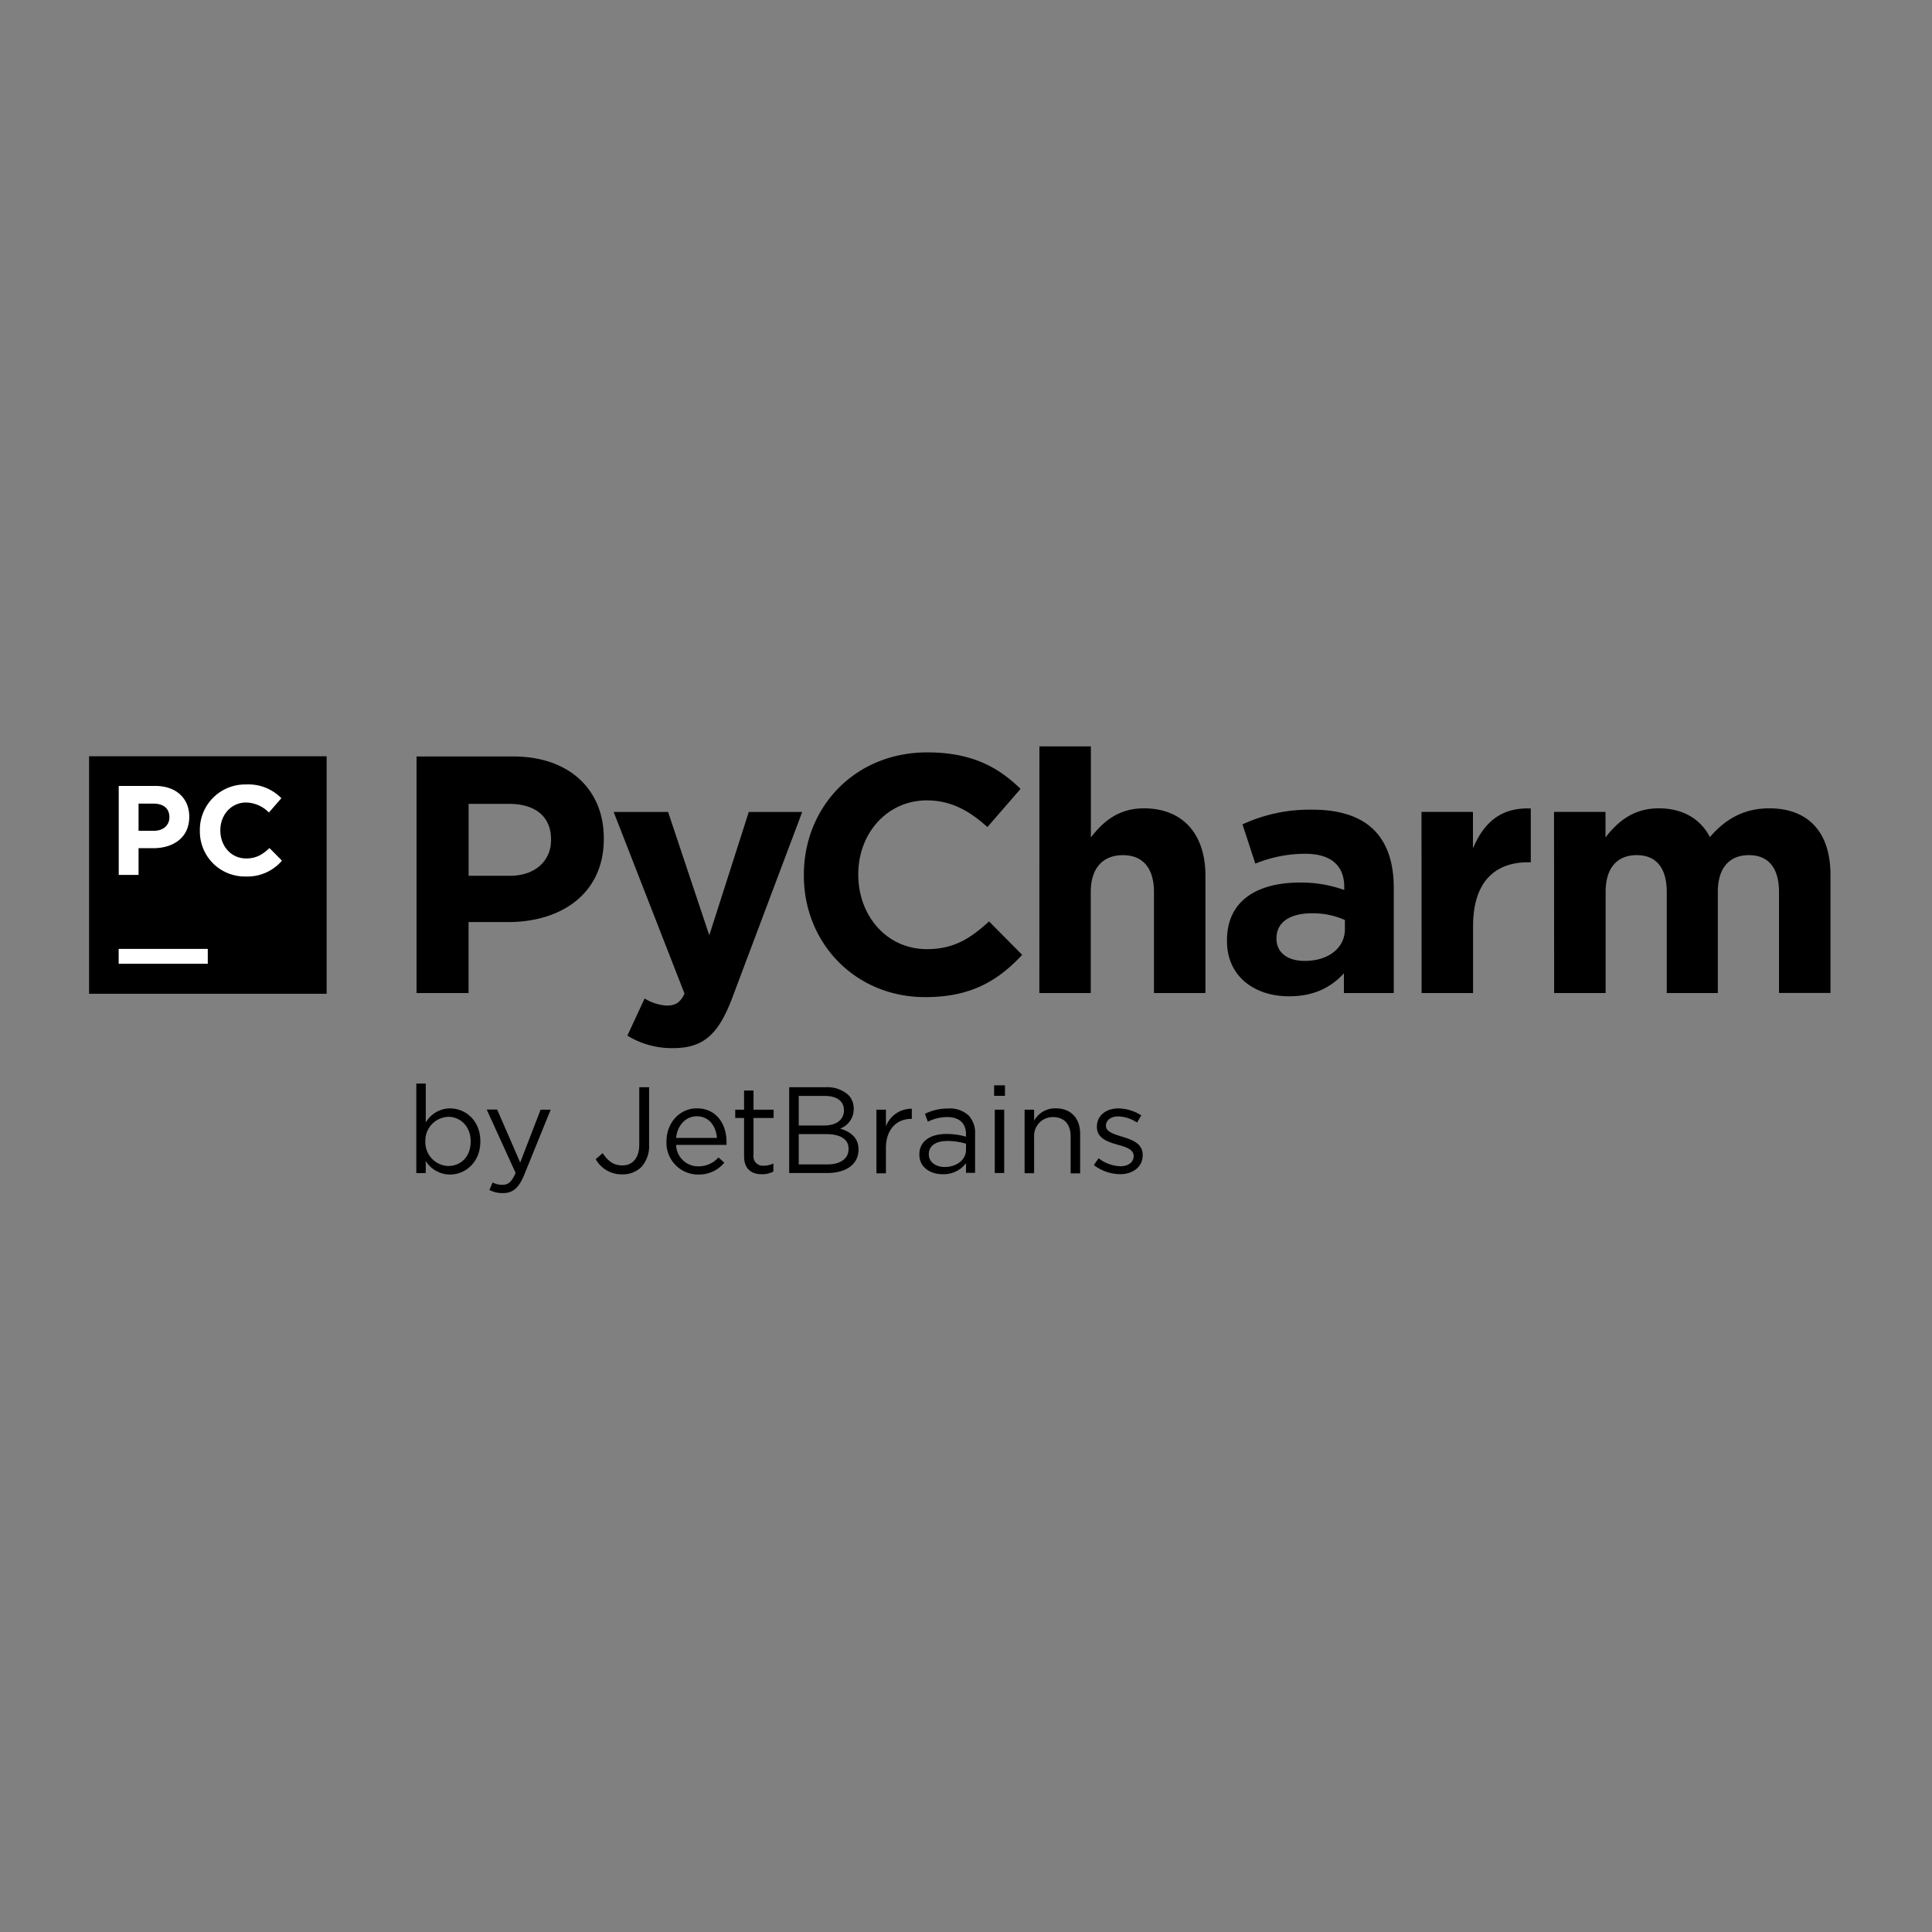 <svg xmlns="http://www.w3.org/2000/svg" viewBox="0 0 128 128">
  <rect x="0" y="0" width="128" height="128" fill="#808080" stroke="none"/>
  <path d="M27.598 50.117H34c3.738 0 6.004 2.219 6.004 5.418v.047c0 3.629-2.824 5.508-6.34 5.508h-2.621v4.703h-3.445Zm6.18 7.906c1.722 0 2.73-1.03 2.73-2.363v-.043c0-1.547-1.074-2.36-2.797-2.36h-2.664v4.766Zm15.831-4.23h3.54l-4.626 12.293c-.918 2.437-1.902 3.355-3.933 3.355a5.616 5.616 0 0 1-3.024-.828l1.141-2.46c.438.273.938.437 1.457.468.582 0 .895-.18 1.188-.789l-4.696-12.039h3.606l2.73 8.172ZM53.258 58v-.047c0-4.457 3.36-8.105 8.176-8.105 2.953 0 4.718.988 6.18 2.418l-2.196 2.53c-1.207-1.097-2.441-1.769-4.008-1.769-2.644 0-4.547 2.196-4.547 4.883v.043c0 2.692 1.86 4.93 4.547 4.93 1.793 0 2.887-.715 4.117-1.836l2.196 2.215c-1.61 1.722-3.407 2.8-6.426 2.8-4.613 0-8.04-3.558-8.04-8.062Zm15.605-8.55h3.41v6.03c.786-1.007 1.79-1.925 3.516-1.925 2.574 0 4.074 1.703 4.074 4.46v7.778h-3.41v-6.695c0-1.614-.762-2.442-2.058-2.442-1.297 0-2.13.828-2.13 2.442v6.695H68.86ZM81.29 62.343V62.3c0-2.625 1.992-3.828 4.836-3.828 1-.012 1.992.156 2.934.492v-.203c0-1.41-.875-2.196-2.579-2.196a8.753 8.753 0 0 0-3.312.653l-.852-2.602a10.63 10.63 0 0 1 4.657-.972c1.863 0 3.203.492 4.054 1.343.899.895 1.313 2.219 1.313 3.828v6.977h-3.305v-1.309c-.828.918-1.972 1.524-3.625 1.524-2.262.008-4.12-1.29-4.12-3.664Zm7.813-.785v-.606a5.263 5.263 0 0 0-2.172-.445c-1.457 0-2.36.582-2.36 1.656v.043c0 .918.758 1.457 1.856 1.457 1.601.004 2.676-.871 2.676-2.102Zm5.074-7.766h3.41v2.418c.695-1.66 1.816-2.734 3.832-2.645v3.563h-.172c-2.266 0-3.652 1.363-3.652 4.23v4.434h-3.41Zm8.781 0h3.41v1.687c.785-1.007 1.813-1.925 3.535-1.925 1.575 0 2.758.695 3.383 1.906 1.05-1.234 2.305-1.906 3.934-1.906 2.531 0 4.054 1.523 4.054 4.414v7.816h-3.41v-6.687c0-1.614-.718-2.442-1.996-2.442-1.277 0-2.058.828-2.058 2.442v6.695h-3.383v-6.695c0-1.614-.715-2.442-1.992-2.442-1.278 0-2.059.828-2.059 2.442v6.695h-3.41ZM5.902 50.105h15.739V65.84H5.902Zm0 0"/>
  <path fill="#fff" d="M7.863 62.867h5.903v.985H7.863Zm.004-10.797h2.414c1.406 0 2.258.836 2.258 2.04v.015c0 1.363-1.05 2.07-2.383 2.07H9.18v1.77H7.867Zm2.324 2.973c.649 0 1.032-.387 1.032-.89v-.016c0-.582-.407-.895-1.051-.895H9.18v1.801Zm3.051-.004v-.016a2.999 2.999 0 0 1 3.074-3.05 3.049 3.049 0 0 1 2.325.91l-.825.949a2.183 2.183 0 0 0-1.507-.664c-.997 0-1.711.824-1.711 1.84v.015c0 1.012.699 1.852 1.71 1.852.672 0 1.087-.262 1.547-.688l.825.833a3.01 3.01 0 0 1-2.414 1.05 2.988 2.988 0 0 1-2.157-.875 2.994 2.994 0 0 1-.867-2.156Zm0 0"/>
  <path d="M28.207 76.918v.805h-.625v-5.934h.625v2.578c.336-.574.945-.93 1.61-.933 1.007 0 2.007.785 2.007 2.18v.015c0 1.375-.992 2.187-2.008 2.187a1.89 1.89 0 0 1-1.609-.898Zm2.977-1.285v-.016c0-.992-.684-1.625-1.48-1.625a1.574 1.574 0 0 0-1.524 1.617v.016c-.012.418.14.824.425 1.129.286.305.68.484 1.098.496.813 0 1.48-.598 1.48-1.617Zm4.632-2.113h.668l-1.765 4.343c-.36.867-.766 1.184-1.399 1.184a1.917 1.917 0 0 1-.894-.207l.21-.496c.204.105.43.16.66.152.376 0 .61-.195.864-.785l-1.914-4.2h.691l1.528 3.509Zm3.653 3.277.46-.399c.352.524.708.813 1.313.813.64 0 1.11-.465 1.11-1.367V72.03h.652v3.805c.031.55-.156 1.09-.524 1.496-.34.316-.789.488-1.253.473a1.944 1.944 0 0 1-1.02-.258 1.92 1.92 0 0 1-.738-.75Zm4.687-1.164v-.016c0-1.21.856-2.187 2.02-2.187 1.242 0 1.957.992 1.957 2.218.004.067.004.137 0 .204h-3.34c.023.8.68 1.43 1.477 1.421a1.74 1.74 0 0 0 1.328-.59l.39.348a2.167 2.167 0 0 1-1.734.785 2.07 2.07 0 0 1-1.512-.644 2.088 2.088 0 0 1-.586-1.54Zm3.344-.242c-.066-.766-.504-1.434-1.34-1.434-.734 0-1.285.61-1.367 1.434Zm1.797 1.218V74.07h-.586v-.55h.586v-1.27h.625v1.27h1.332v.55h-1.332v2.457a.62.62 0 0 0 .707.7c.215 0 .422-.051.61-.145v.535a1.583 1.583 0 0 1-.755.18c-.675 0-1.187-.332-1.187-1.188Zm2.988-4.578h2.422a2.09 2.09 0 0 1 1.488.504c.242.242.371.57.367.91v.016a1.381 1.381 0 0 1-.902 1.312c.672.2 1.219.594 1.219 1.375v.016c0 .973-.82 1.55-2.066 1.55h-2.528Zm3.625 1.504c0-.562-.445-.926-1.258-.926h-1.734v1.957h1.684c.773 0 1.312-.347 1.312-1.015Zm-1.195 1.602h-1.797v2.008h1.902c.86 0 1.399-.383 1.399-1.016v-.016c.008-.62-.512-.976-1.504-.976Zm3.351-1.617h.63v1.109a1.8 1.8 0 0 1 1.714-1.172v.672h-.05c-.919 0-1.665.66-1.665 1.93v1.675h-.629Zm2.844 2.984v-.016c0-.886.73-1.36 1.797-1.36.438-.003.871.06 1.293.18v-.156c0-.754-.465-1.144-1.254-1.144-.441.004-.879.11-1.273.308l-.192-.523c.477-.234 1-.356 1.532-.352a1.83 1.83 0 0 1 1.359.461c.305.336.457.778.43 1.23v2.571H64v-.637a1.84 1.84 0 0 1-1.52.727c-.785.02-1.57-.426-1.57-1.29ZM64 76.18v-.407a4.271 4.271 0 0 0-1.234-.18c-.79 0-1.23.34-1.23.868v.02c0 .523.487.835 1.046.835.793 0 1.418-.472 1.418-1.136Zm1.863-4.274h.719v.696h-.719Zm.043 1.614h.625v4.195h-.625Zm1.977 0h.629v.73a1.59 1.59 0 0 1 1.441-.82c1.016 0 1.61.683 1.61 1.683v2.625h-.63v-2.457c0-.785-.421-1.27-1.16-1.27a1.226 1.226 0 0 0-.918.38c-.238.25-.363.586-.343.933v2.406h-.63Zm4.586 3.668.316-.45c.414.328.926.512 1.453.528.508 0 .871-.262.871-.668v-.016c0-.422-.496-.586-1.046-.738-.66-.188-1.391-.414-1.391-1.188v-.015c0-.727.601-1.207 1.433-1.207a2.877 2.877 0 0 1 1.508.464l-.281.473c-.371-.25-.8-.39-1.246-.406-.496 0-.813.262-.813.61v.015c0 .398.528.55 1.082.722.653.196 1.352.45 1.352 1.204v.015c0 .79-.66 1.262-1.5 1.262a2.897 2.897 0 0 1-1.738-.606Zm0 0"/>
</svg>
